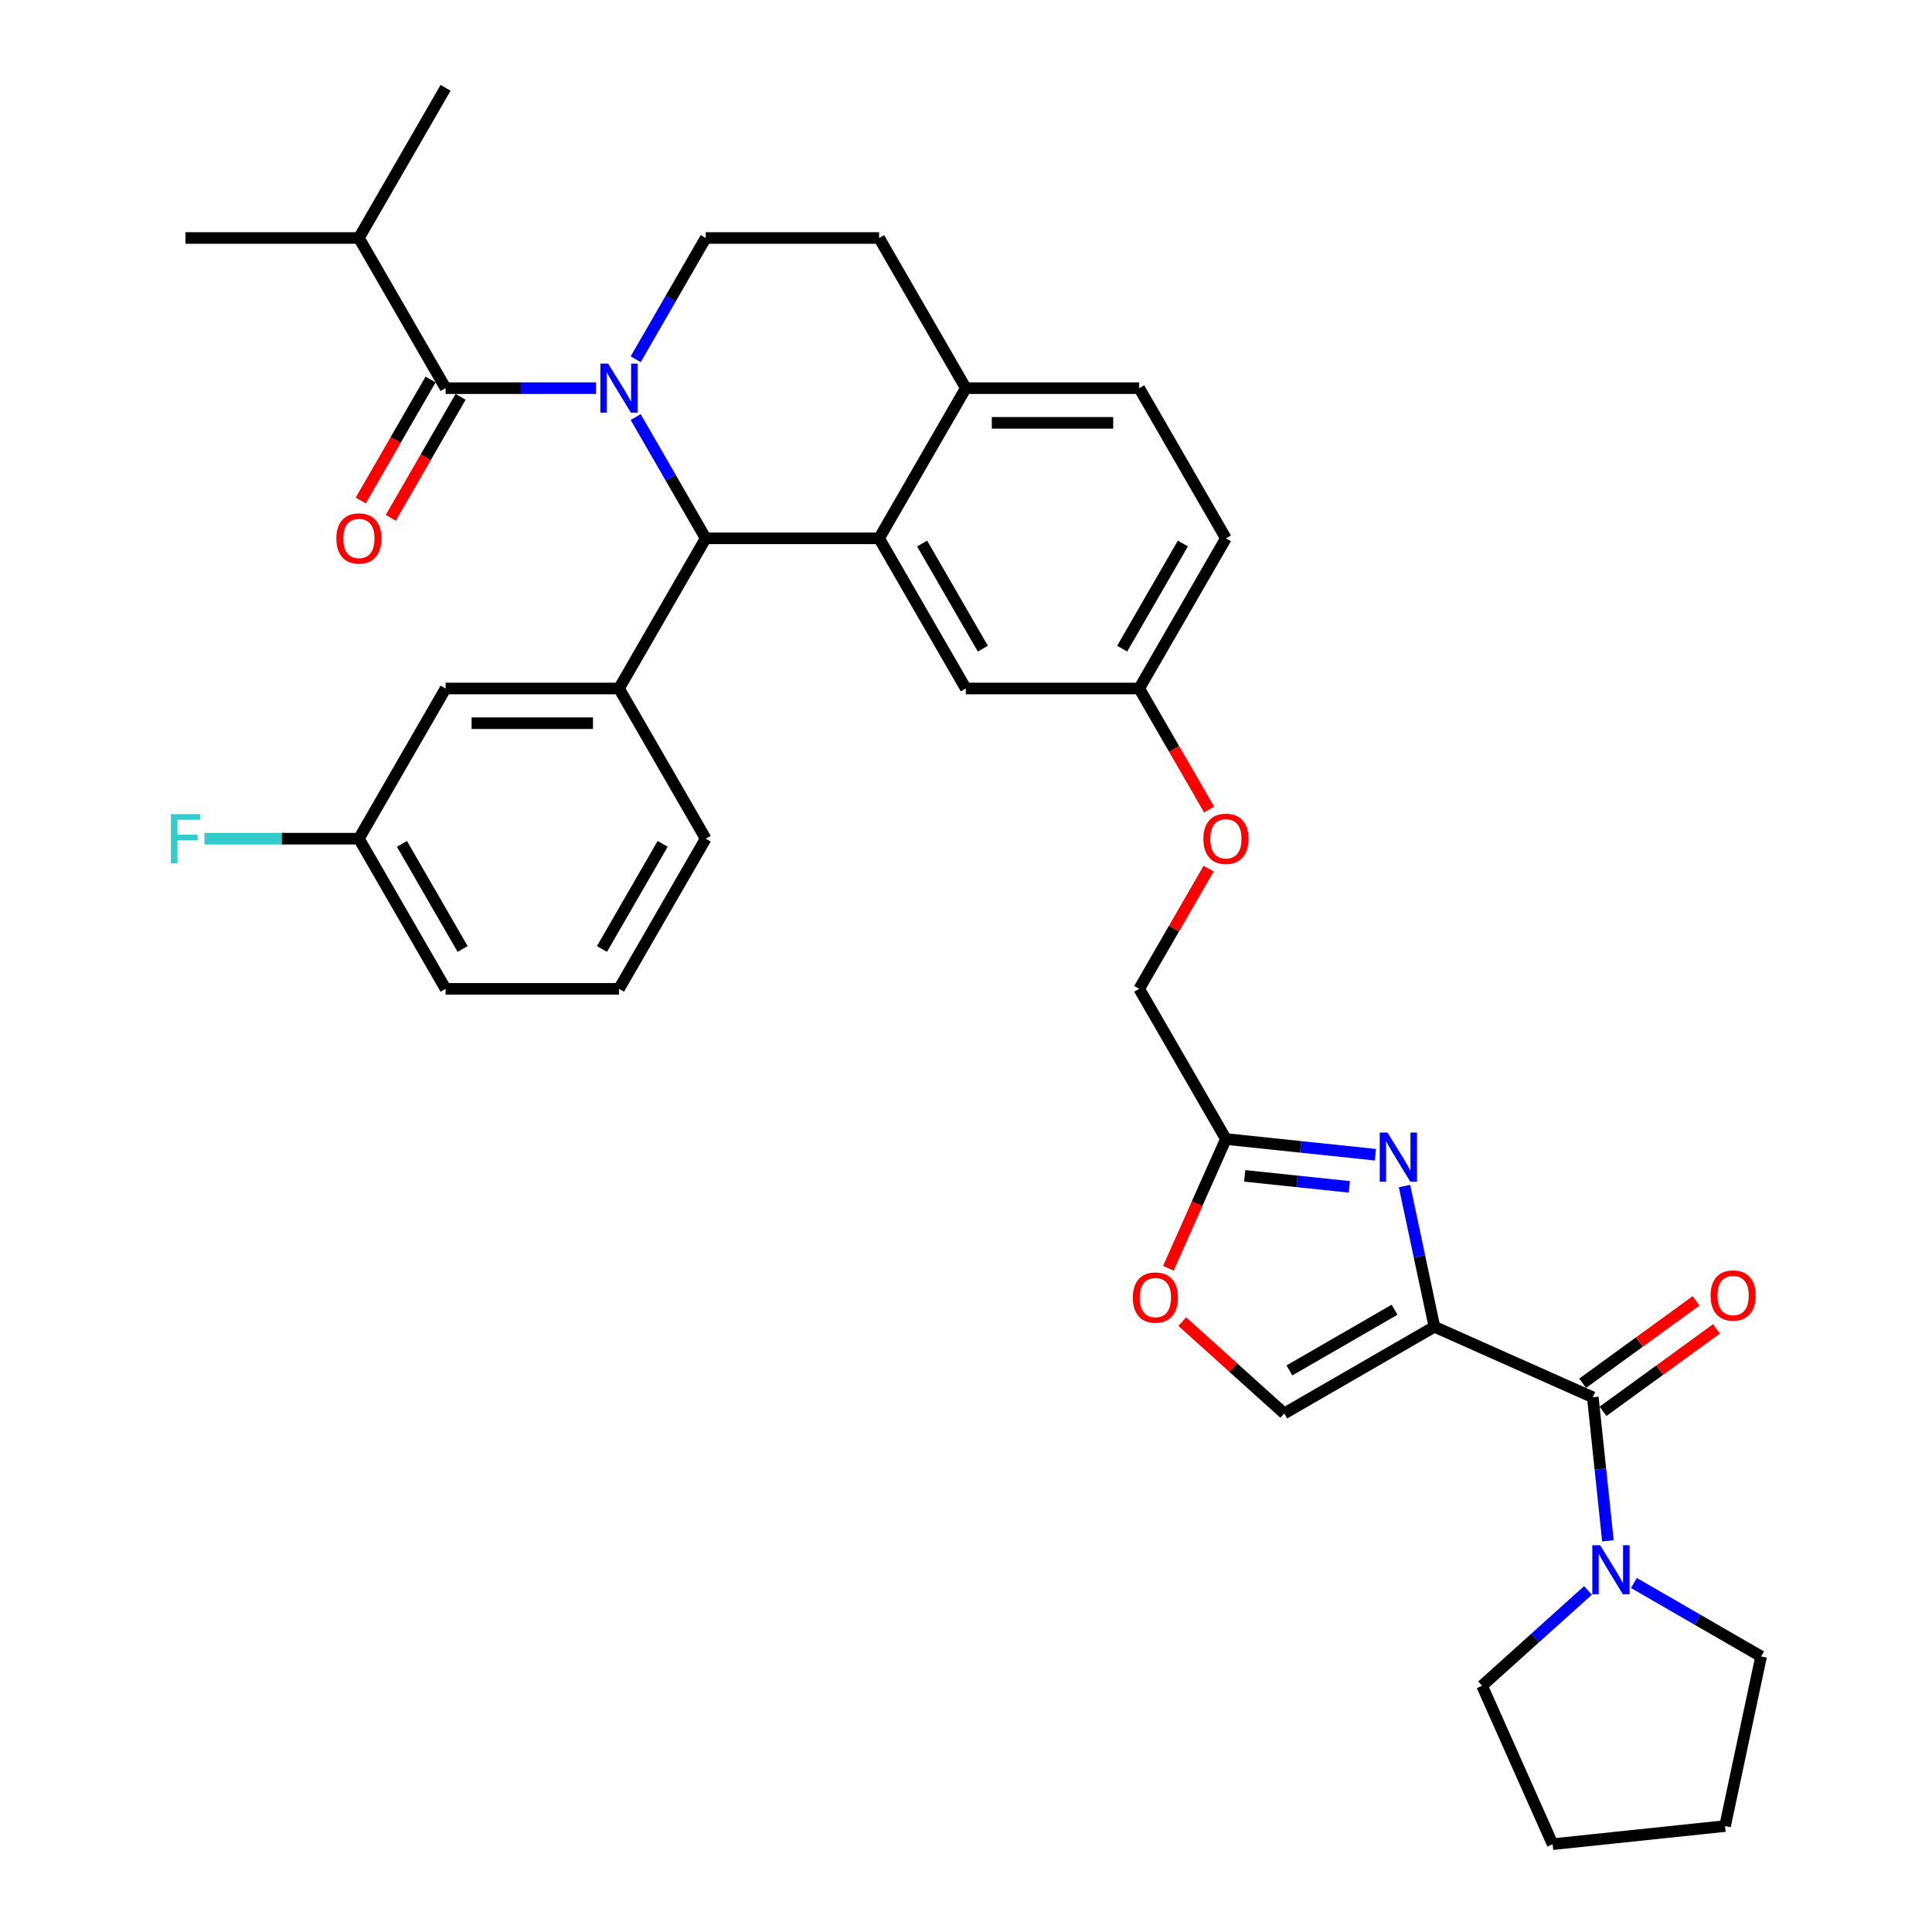 <?xml version='1.0' encoding='iso-8859-1'?>
<svg version='1.1' baseProfile='full'
              xmlns='http://www.w3.org/2000/svg'
                      xmlns:rdkit='http://www.rdkit.org/xml'
                      xmlns:xlink='http://www.w3.org/1999/xlink'
                  xml:space='preserve'
width='1000px' height='1000px' viewBox='0 0 1000 1000'>
<!-- END OF HEADER -->
<rect style='opacity:1.0;fill:#FFFFFF;stroke:none' width='1000' height='1000' x='0' y='0'> </rect>
<path class='bond-0' d='M 911.551,857.372 L 878.629,838.364' style='fill:none;fill-rule:evenodd;stroke:#000000;stroke-width:6px;stroke-linecap:butt;stroke-linejoin:miter;stroke-opacity:1' />
<path class='bond-0' d='M 878.629,838.364 L 845.706,819.356' style='fill:none;fill-rule:evenodd;stroke:#0000FF;stroke-width:6px;stroke-linecap:butt;stroke-linejoin:miter;stroke-opacity:1' />
<path class='bond-1' d='M 911.551,857.372 L 892.89,945.164' style='fill:none;fill-rule:evenodd;stroke:#000000;stroke-width:6px;stroke-linecap:butt;stroke-linejoin:miter;stroke-opacity:1' />
<path class='bond-2' d='M 824.441,723.234 L 828.346,760.388' style='fill:none;fill-rule:evenodd;stroke:#000000;stroke-width:6px;stroke-linecap:butt;stroke-linejoin:miter;stroke-opacity:1' />
<path class='bond-2' d='M 828.346,760.388 L 832.251,797.542' style='fill:none;fill-rule:evenodd;stroke:#0000FF;stroke-width:6px;stroke-linecap:butt;stroke-linejoin:miter;stroke-opacity:1' />
<path class='bond-3' d='M 829.716,730.495 L 859.067,709.171' style='fill:none;fill-rule:evenodd;stroke:#000000;stroke-width:6px;stroke-linecap:butt;stroke-linejoin:miter;stroke-opacity:1' />
<path class='bond-3' d='M 859.067,709.171 L 888.417,687.847' style='fill:none;fill-rule:evenodd;stroke:#FF0000;stroke-width:6px;stroke-linecap:butt;stroke-linejoin:miter;stroke-opacity:1' />
<path class='bond-3' d='M 819.165,715.973 L 848.515,694.649' style='fill:none;fill-rule:evenodd;stroke:#000000;stroke-width:6px;stroke-linecap:butt;stroke-linejoin:miter;stroke-opacity:1' />
<path class='bond-3' d='M 848.515,694.649 L 877.865,673.324' style='fill:none;fill-rule:evenodd;stroke:#FF0000;stroke-width:6px;stroke-linecap:butt;stroke-linejoin:miter;stroke-opacity:1' />
<path class='bond-4' d='M 824.441,723.234 L 742.447,686.728' style='fill:none;fill-rule:evenodd;stroke:#000000;stroke-width:6px;stroke-linecap:butt;stroke-linejoin:miter;stroke-opacity:1' />
<path class='bond-5' d='M 821.939,823.195 L 794.531,847.873' style='fill:none;fill-rule:evenodd;stroke:#0000FF;stroke-width:6px;stroke-linecap:butt;stroke-linejoin:miter;stroke-opacity:1' />
<path class='bond-5' d='M 794.531,847.873 L 767.123,872.552' style='fill:none;fill-rule:evenodd;stroke:#000000;stroke-width:6px;stroke-linecap:butt;stroke-linejoin:miter;stroke-opacity:1' />
<path class='bond-6' d='M 767.123,872.552 L 803.629,954.545' style='fill:none;fill-rule:evenodd;stroke:#000000;stroke-width:6px;stroke-linecap:butt;stroke-linejoin:miter;stroke-opacity:1' />
<path class='bond-7' d='M 634.525,278.64 L 589.648,356.369' style='fill:none;fill-rule:evenodd;stroke:#000000;stroke-width:6px;stroke-linecap:butt;stroke-linejoin:miter;stroke-opacity:1' />
<path class='bond-7' d='M 612.248,281.324 L 580.834,335.734' style='fill:none;fill-rule:evenodd;stroke:#000000;stroke-width:6px;stroke-linecap:butt;stroke-linejoin:miter;stroke-opacity:1' />
<path class='bond-8' d='M 634.525,278.64 L 589.648,200.912' style='fill:none;fill-rule:evenodd;stroke:#000000;stroke-width:6px;stroke-linecap:butt;stroke-linejoin:miter;stroke-opacity:1' />
<path class='bond-9' d='M 589.648,356.369 L 499.895,356.369' style='fill:none;fill-rule:evenodd;stroke:#000000;stroke-width:6px;stroke-linecap:butt;stroke-linejoin:miter;stroke-opacity:1' />
<path class='bond-10' d='M 589.648,356.369 L 607.729,387.685' style='fill:none;fill-rule:evenodd;stroke:#000000;stroke-width:6px;stroke-linecap:butt;stroke-linejoin:miter;stroke-opacity:1' />
<path class='bond-10' d='M 607.729,387.685 L 625.809,419.001' style='fill:none;fill-rule:evenodd;stroke:#FF0000;stroke-width:6px;stroke-linecap:butt;stroke-linejoin:miter;stroke-opacity:1' />
<path class='bond-11' d='M 499.895,356.369 L 455.019,278.64' style='fill:none;fill-rule:evenodd;stroke:#000000;stroke-width:6px;stroke-linecap:butt;stroke-linejoin:miter;stroke-opacity:1' />
<path class='bond-11' d='M 508.71,335.734 L 477.296,281.324' style='fill:none;fill-rule:evenodd;stroke:#000000;stroke-width:6px;stroke-linecap:butt;stroke-linejoin:miter;stroke-opacity:1' />
<path class='bond-12' d='M 589.648,200.912 L 499.895,200.912' style='fill:none;fill-rule:evenodd;stroke:#000000;stroke-width:6px;stroke-linecap:butt;stroke-linejoin:miter;stroke-opacity:1' />
<path class='bond-12' d='M 576.186,218.862 L 513.358,218.862' style='fill:none;fill-rule:evenodd;stroke:#000000;stroke-width:6px;stroke-linecap:butt;stroke-linejoin:miter;stroke-opacity:1' />
<path class='bond-13' d='M 499.895,200.912 L 455.019,278.64' style='fill:none;fill-rule:evenodd;stroke:#000000;stroke-width:6px;stroke-linecap:butt;stroke-linejoin:miter;stroke-opacity:1' />
<path class='bond-14' d='M 499.895,200.912 L 455.019,123.183' style='fill:none;fill-rule:evenodd;stroke:#000000;stroke-width:6px;stroke-linecap:butt;stroke-linejoin:miter;stroke-opacity:1' />
<path class='bond-15' d='M 455.019,278.64 L 365.266,278.64' style='fill:none;fill-rule:evenodd;stroke:#000000;stroke-width:6px;stroke-linecap:butt;stroke-linejoin:miter;stroke-opacity:1' />
<path class='bond-16' d='M 365.266,278.64 L 320.389,356.369' style='fill:none;fill-rule:evenodd;stroke:#000000;stroke-width:6px;stroke-linecap:butt;stroke-linejoin:miter;stroke-opacity:1' />
<path class='bond-17' d='M 365.266,278.64 L 347.144,247.252' style='fill:none;fill-rule:evenodd;stroke:#000000;stroke-width:6px;stroke-linecap:butt;stroke-linejoin:miter;stroke-opacity:1' />
<path class='bond-17' d='M 347.144,247.252 L 329.022,215.864' style='fill:none;fill-rule:evenodd;stroke:#0000FF;stroke-width:6px;stroke-linecap:butt;stroke-linejoin:miter;stroke-opacity:1' />
<path class='bond-18' d='M 329.022,185.959 L 347.144,154.571' style='fill:none;fill-rule:evenodd;stroke:#0000FF;stroke-width:6px;stroke-linecap:butt;stroke-linejoin:miter;stroke-opacity:1' />
<path class='bond-18' d='M 347.144,154.571 L 365.266,123.183' style='fill:none;fill-rule:evenodd;stroke:#000000;stroke-width:6px;stroke-linecap:butt;stroke-linejoin:miter;stroke-opacity:1' />
<path class='bond-19' d='M 308.506,200.912 L 269.571,200.912' style='fill:none;fill-rule:evenodd;stroke:#0000FF;stroke-width:6px;stroke-linecap:butt;stroke-linejoin:miter;stroke-opacity:1' />
<path class='bond-19' d='M 269.571,200.912 L 230.636,200.912' style='fill:none;fill-rule:evenodd;stroke:#000000;stroke-width:6px;stroke-linecap:butt;stroke-linejoin:miter;stroke-opacity:1' />
<path class='bond-20' d='M 365.266,123.183 L 455.019,123.183' style='fill:none;fill-rule:evenodd;stroke:#000000;stroke-width:6px;stroke-linecap:butt;stroke-linejoin:miter;stroke-opacity:1' />
<path class='bond-21' d='M 611.931,684.074 L 638.325,707.839' style='fill:none;fill-rule:evenodd;stroke:#FF0000;stroke-width:6px;stroke-linecap:butt;stroke-linejoin:miter;stroke-opacity:1' />
<path class='bond-21' d='M 638.325,707.839 L 664.719,731.604' style='fill:none;fill-rule:evenodd;stroke:#000000;stroke-width:6px;stroke-linecap:butt;stroke-linejoin:miter;stroke-opacity:1' />
<path class='bond-22' d='M 604.741,656.451 L 619.633,623.003' style='fill:none;fill-rule:evenodd;stroke:#FF0000;stroke-width:6px;stroke-linecap:butt;stroke-linejoin:miter;stroke-opacity:1' />
<path class='bond-22' d='M 619.633,623.003 L 634.525,589.554' style='fill:none;fill-rule:evenodd;stroke:#000000;stroke-width:6px;stroke-linecap:butt;stroke-linejoin:miter;stroke-opacity:1' />
<path class='bond-23' d='M 625.581,449.589 L 607.615,480.707' style='fill:none;fill-rule:evenodd;stroke:#FF0000;stroke-width:6px;stroke-linecap:butt;stroke-linejoin:miter;stroke-opacity:1' />
<path class='bond-23' d='M 607.615,480.707 L 589.648,511.826' style='fill:none;fill-rule:evenodd;stroke:#000000;stroke-width:6px;stroke-linecap:butt;stroke-linejoin:miter;stroke-opacity:1' />
<path class='bond-24' d='M 664.719,731.604 L 742.447,686.728' style='fill:none;fill-rule:evenodd;stroke:#000000;stroke-width:6px;stroke-linecap:butt;stroke-linejoin:miter;stroke-opacity:1' />
<path class='bond-24' d='M 667.403,709.327 L 721.813,677.914' style='fill:none;fill-rule:evenodd;stroke:#000000;stroke-width:6px;stroke-linecap:butt;stroke-linejoin:miter;stroke-opacity:1' />
<path class='bond-25' d='M 742.447,686.728 L 734.706,650.308' style='fill:none;fill-rule:evenodd;stroke:#000000;stroke-width:6px;stroke-linecap:butt;stroke-linejoin:miter;stroke-opacity:1' />
<path class='bond-25' d='M 734.706,650.308 L 726.965,613.889' style='fill:none;fill-rule:evenodd;stroke:#0000FF;stroke-width:6px;stroke-linecap:butt;stroke-linejoin:miter;stroke-opacity:1' />
<path class='bond-26' d='M 185.759,123.183 L 96.006,123.183' style='fill:none;fill-rule:evenodd;stroke:#000000;stroke-width:6px;stroke-linecap:butt;stroke-linejoin:miter;stroke-opacity:1' />
<path class='bond-27' d='M 185.759,123.183 L 230.636,45.455' style='fill:none;fill-rule:evenodd;stroke:#000000;stroke-width:6px;stroke-linecap:butt;stroke-linejoin:miter;stroke-opacity:1' />
<path class='bond-28' d='M 185.759,123.183 L 230.636,200.912' style='fill:none;fill-rule:evenodd;stroke:#000000;stroke-width:6px;stroke-linecap:butt;stroke-linejoin:miter;stroke-opacity:1' />
<path class='bond-29' d='M 222.863,196.424 L 204.783,227.74' style='fill:none;fill-rule:evenodd;stroke:#000000;stroke-width:6px;stroke-linecap:butt;stroke-linejoin:miter;stroke-opacity:1' />
<path class='bond-29' d='M 204.783,227.74 L 186.702,259.056' style='fill:none;fill-rule:evenodd;stroke:#FF0000;stroke-width:6px;stroke-linecap:butt;stroke-linejoin:miter;stroke-opacity:1' />
<path class='bond-29' d='M 238.409,205.399 L 220.328,236.715' style='fill:none;fill-rule:evenodd;stroke:#000000;stroke-width:6px;stroke-linecap:butt;stroke-linejoin:miter;stroke-opacity:1' />
<path class='bond-29' d='M 220.328,236.715 L 202.248,268.031' style='fill:none;fill-rule:evenodd;stroke:#FF0000;stroke-width:6px;stroke-linecap:butt;stroke-linejoin:miter;stroke-opacity:1' />
<path class='bond-30' d='M 320.389,356.369 L 230.636,356.369' style='fill:none;fill-rule:evenodd;stroke:#000000;stroke-width:6px;stroke-linecap:butt;stroke-linejoin:miter;stroke-opacity:1' />
<path class='bond-30' d='M 306.926,374.319 L 244.099,374.319' style='fill:none;fill-rule:evenodd;stroke:#000000;stroke-width:6px;stroke-linecap:butt;stroke-linejoin:miter;stroke-opacity:1' />
<path class='bond-31' d='M 320.389,356.369 L 365.266,434.097' style='fill:none;fill-rule:evenodd;stroke:#000000;stroke-width:6px;stroke-linecap:butt;stroke-linejoin:miter;stroke-opacity:1' />
<path class='bond-32' d='M 230.636,356.369 L 185.759,434.097' style='fill:none;fill-rule:evenodd;stroke:#000000;stroke-width:6px;stroke-linecap:butt;stroke-linejoin:miter;stroke-opacity:1' />
<path class='bond-33' d='M 185.759,434.097 L 145.783,434.097' style='fill:none;fill-rule:evenodd;stroke:#000000;stroke-width:6px;stroke-linecap:butt;stroke-linejoin:miter;stroke-opacity:1' />
<path class='bond-33' d='M 145.783,434.097 L 105.807,434.097' style='fill:none;fill-rule:evenodd;stroke:#33CCCC;stroke-width:6px;stroke-linecap:butt;stroke-linejoin:miter;stroke-opacity:1' />
<path class='bond-34' d='M 185.759,434.097 L 230.636,511.826' style='fill:none;fill-rule:evenodd;stroke:#000000;stroke-width:6px;stroke-linecap:butt;stroke-linejoin:miter;stroke-opacity:1' />
<path class='bond-34' d='M 208.036,436.781 L 239.45,491.191' style='fill:none;fill-rule:evenodd;stroke:#000000;stroke-width:6px;stroke-linecap:butt;stroke-linejoin:miter;stroke-opacity:1' />
<path class='bond-35' d='M 365.266,434.097 L 320.389,511.826' style='fill:none;fill-rule:evenodd;stroke:#000000;stroke-width:6px;stroke-linecap:butt;stroke-linejoin:miter;stroke-opacity:1' />
<path class='bond-35' d='M 342.988,436.781 L 311.575,491.191' style='fill:none;fill-rule:evenodd;stroke:#000000;stroke-width:6px;stroke-linecap:butt;stroke-linejoin:miter;stroke-opacity:1' />
<path class='bond-36' d='M 320.389,511.826 L 230.636,511.826' style='fill:none;fill-rule:evenodd;stroke:#000000;stroke-width:6px;stroke-linecap:butt;stroke-linejoin:miter;stroke-opacity:1' />
<path class='bond-37' d='M 711.903,597.687 L 673.214,593.621' style='fill:none;fill-rule:evenodd;stroke:#0000FF;stroke-width:6px;stroke-linecap:butt;stroke-linejoin:miter;stroke-opacity:1' />
<path class='bond-37' d='M 673.214,593.621 L 634.525,589.554' style='fill:none;fill-rule:evenodd;stroke:#000000;stroke-width:6px;stroke-linecap:butt;stroke-linejoin:miter;stroke-opacity:1' />
<path class='bond-37' d='M 698.42,614.319 L 671.338,611.473' style='fill:none;fill-rule:evenodd;stroke:#0000FF;stroke-width:6px;stroke-linecap:butt;stroke-linejoin:miter;stroke-opacity:1' />
<path class='bond-37' d='M 671.338,611.473 L 644.255,608.626' style='fill:none;fill-rule:evenodd;stroke:#000000;stroke-width:6px;stroke-linecap:butt;stroke-linejoin:miter;stroke-opacity:1' />
<path class='bond-38' d='M 634.525,589.554 L 589.648,511.826' style='fill:none;fill-rule:evenodd;stroke:#000000;stroke-width:6px;stroke-linecap:butt;stroke-linejoin:miter;stroke-opacity:1' />
<path class='bond-39' d='M 892.89,945.164 L 803.629,954.545' style='fill:none;fill-rule:evenodd;stroke:#000000;stroke-width:6px;stroke-linecap:butt;stroke-linejoin:miter;stroke-opacity:1' />
<path  class='atom-2' d='M 828.204 799.786
L 836.533 813.249
Q 837.359 814.578, 838.687 816.983
Q 840.016 819.388, 840.087 819.532
L 840.087 799.786
L 843.462 799.786
L 843.462 825.204
L 839.98 825.204
L 831.04 810.485
Q 829.999 808.762, 828.886 806.787
Q 827.809 804.812, 827.486 804.202
L 827.486 825.204
L 824.183 825.204
L 824.183 799.786
L 828.204 799.786
' fill='#0000FF'/>
<path  class='atom-3' d='M 885.385 670.55
Q 885.385 664.447, 888.401 661.036
Q 891.416 657.626, 897.053 657.626
Q 902.689 657.626, 905.705 661.036
Q 908.721 664.447, 908.721 670.55
Q 908.721 676.725, 905.669 680.243
Q 902.617 683.726, 897.053 683.726
Q 891.452 683.726, 888.401 680.243
Q 885.385 676.761, 885.385 670.55
M 897.053 680.854
Q 900.93 680.854, 903.012 678.269
Q 905.131 675.648, 905.131 670.55
Q 905.131 665.56, 903.012 663.047
Q 900.93 660.498, 897.053 660.498
Q 893.175 660.498, 891.057 663.011
Q 888.975 665.524, 888.975 670.55
Q 888.975 675.684, 891.057 678.269
Q 893.175 680.854, 897.053 680.854
' fill='#FF0000'/>
<path  class='atom-12' d='M 314.77 188.203
L 323.1 201.666
Q 323.925 202.994, 325.254 205.399
Q 326.582 207.805, 326.654 207.948
L 326.654 188.203
L 330.028 188.203
L 330.028 213.621
L 326.546 213.621
L 317.607 198.901
Q 316.565 197.178, 315.453 195.203
Q 314.375 193.229, 314.052 192.618
L 314.052 213.621
L 310.749 213.621
L 310.749 188.203
L 314.77 188.203
' fill='#0000FF'/>
<path  class='atom-15' d='M 586.351 671.62
Q 586.351 665.516, 589.367 662.106
Q 592.383 658.695, 598.019 658.695
Q 603.656 658.695, 606.671 662.106
Q 609.687 665.516, 609.687 671.62
Q 609.687 677.795, 606.635 681.313
Q 603.584 684.795, 598.019 684.795
Q 592.419 684.795, 589.367 681.313
Q 586.351 677.831, 586.351 671.62
M 598.019 681.923
Q 601.896 681.923, 603.979 679.338
Q 606.097 676.718, 606.097 671.62
Q 606.097 666.629, 603.979 664.116
Q 601.896 661.567, 598.019 661.567
Q 594.142 661.567, 592.024 664.08
Q 589.941 666.593, 589.941 671.62
Q 589.941 676.754, 592.024 679.338
Q 594.142 681.923, 598.019 681.923
' fill='#FF0000'/>
<path  class='atom-16' d='M 622.857 434.169
Q 622.857 428.066, 625.873 424.655
Q 628.889 421.245, 634.525 421.245
Q 640.162 421.245, 643.177 424.655
Q 646.193 428.066, 646.193 434.169
Q 646.193 440.344, 643.141 443.862
Q 640.09 447.345, 634.525 447.345
Q 628.924 447.345, 625.873 443.862
Q 622.857 440.38, 622.857 434.169
M 634.525 444.473
Q 638.402 444.473, 640.485 441.888
Q 642.603 439.267, 642.603 434.169
Q 642.603 429.179, 640.485 426.666
Q 638.402 424.117, 634.525 424.117
Q 630.648 424.117, 628.53 426.63
Q 626.447 429.143, 626.447 434.169
Q 626.447 439.303, 628.53 441.888
Q 630.648 444.473, 634.525 444.473
' fill='#FF0000'/>
<path  class='atom-21' d='M 174.091 278.712
Q 174.091 272.609, 177.107 269.198
Q 180.123 265.787, 185.759 265.787
Q 191.396 265.787, 194.411 269.198
Q 197.427 272.609, 197.427 278.712
Q 197.427 284.887, 194.376 288.405
Q 191.324 291.888, 185.759 291.888
Q 180.159 291.888, 177.107 288.405
Q 174.091 284.923, 174.091 278.712
M 185.759 289.016
Q 189.637 289.016, 191.719 286.431
Q 193.837 283.81, 193.837 278.712
Q 193.837 273.722, 191.719 271.209
Q 189.637 268.66, 185.759 268.66
Q 181.882 268.66, 179.764 271.173
Q 177.681 273.686, 177.681 278.712
Q 177.681 283.846, 179.764 286.431
Q 181.882 289.016, 185.759 289.016
' fill='#FF0000'/>
<path  class='atom-26' d='M 88.449 421.388
L 103.563 421.388
L 103.563 424.296
L 91.859 424.296
L 91.859 432.015
L 102.271 432.015
L 102.271 434.959
L 91.859 434.959
L 91.859 446.806
L 88.449 446.806
L 88.449 421.388
' fill='#33CCCC'/>
<path  class='atom-31' d='M 718.168 586.227
L 726.497 599.69
Q 727.323 601.018, 728.651 603.424
Q 729.98 605.829, 730.051 605.973
L 730.051 586.227
L 733.426 586.227
L 733.426 611.645
L 729.944 611.645
L 721.004 596.926
Q 719.963 595.202, 718.85 593.228
Q 717.773 591.253, 717.45 590.643
L 717.45 611.645
L 714.147 611.645
L 714.147 586.227
L 718.168 586.227
' fill='#0000FF'/>
</svg>
